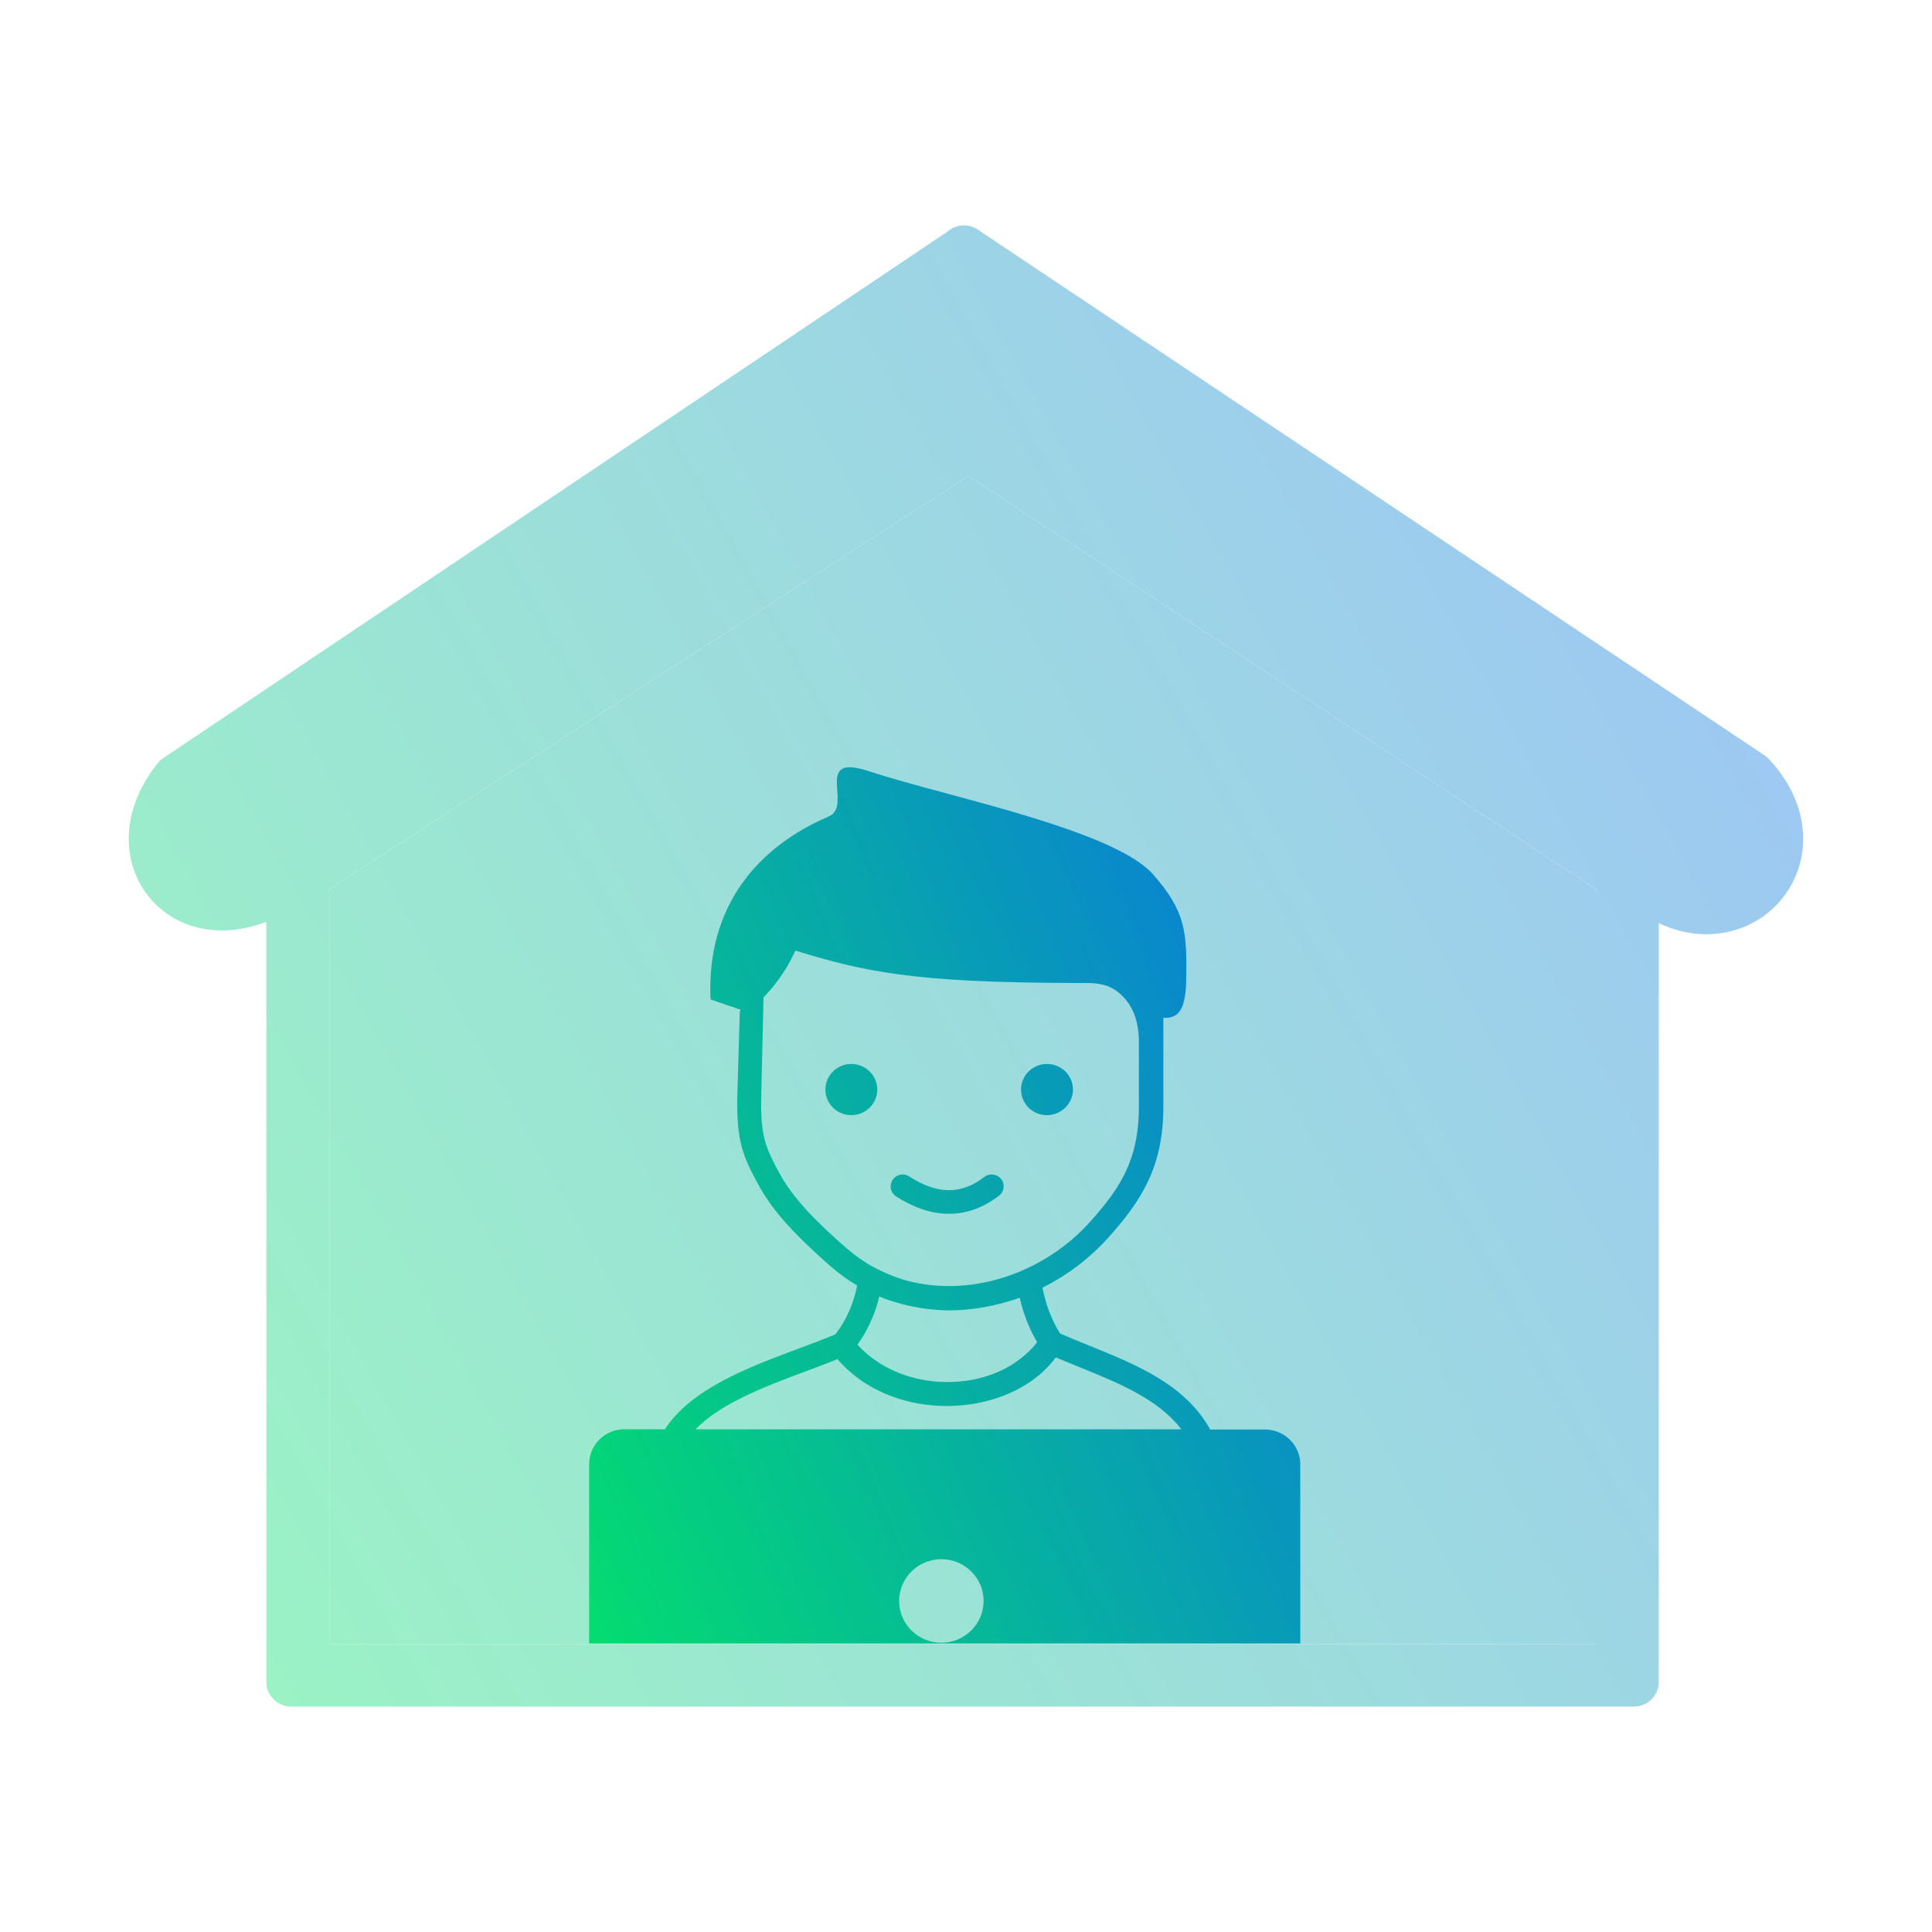<svg cache-id="241aed9258854ad38fac997bd73798bc" id="eauoW1Ml4xO1" xmlns="http://www.w3.org/2000/svg" xmlns:xlink="http://www.w3.org/1999/xlink" viewBox="0 0 60 60" shape-rendering="geometricPrecision" text-rendering="geometricPrecision">
<style><![CDATA[
#eauoW1Ml4xO2 {animation: eauoW1Ml4xO2_c_o 2500ms linear infinite normal forwards}@keyframes eauoW1Ml4xO2_c_o { 0% {opacity: 1} 52% {opacity: 0} 100% {opacity: 1}} #eauoW1Ml4xO5 {animation: eauoW1Ml4xO5_c_o 2500ms linear infinite normal forwards}@keyframes eauoW1Ml4xO5_c_o { 0% {opacity: 1} 52% {opacity: 0} 100% {opacity: 1}}
]]></style>
<defs><linearGradient id="eauoW1Ml4xO2-fill" x1="16.971" y1="52.024" x2="43.364" y2="41.482" spreadMethod="pad" gradientUnits="userSpaceOnUse" gradientTransform="translate(0 0)"><stop id="eauoW1Ml4xO2-fill-0" offset="0%" stop-color="#02ed5e"/><stop id="eauoW1Ml4xO2-fill-1" offset="100%" stop-color="#0b76e0"/></linearGradient><linearGradient id="eauoW1Ml4xO4-fill" x1="0.877" y1="54.667" x2="55.907" y2="24.055" spreadMethod="pad" gradientUnits="userSpaceOnUse" gradientTransform="translate(0 0)"><stop id="eauoW1Ml4xO4-fill-0" offset="0%" stop-color="#02ed5e"/><stop id="eauoW1Ml4xO4-fill-1" offset="100%" stop-color="#0b76e0"/></linearGradient><linearGradient id="eauoW1Ml4xO5-fill" x1="0.877" y1="54.667" x2="55.907" y2="24.055" spreadMethod="pad" gradientUnits="userSpaceOnUse" gradientTransform="translate(0 0)"><stop id="eauoW1Ml4xO5-fill-0" offset="0%" stop-color="#02ed5e"/><stop id="eauoW1Ml4xO5-fill-1" offset="100%" stop-color="#0b76e0"/></linearGradient></defs><path id="eauoW1Ml4xO2" d="M20.649,44.387h-1.261c-.601,0-1.091.485-1.091,1.08v5.571h22.084v-5.562c0-.594-.491-1.08-1.092-1.08h-1.705c-.777-1.4-2.276-2.007-3.75-2.604l-.008-.003c-.3-.121-.601-.243-.906-.377-.144-.23-.262-.477-.355-.732-.08-.222-.144-.452-.19-.691.757-.377,1.456-.9,2.04-1.549c1.037-1.155,1.714-2.206,1.714-4.072v-2.762c.152.017.279-.013.389-.084.237-.155.313-.586.321-1.075.025-1.511-.017-2.139-1.024-3.286-.906-1.031-3.943-1.852-6.433-2.524-.917-.248-1.76-.475-2.394-.686-1.053-.347-1.021.103-.987.592.023.331.048.679-.261.811-2.107.9-3.809,2.696-3.673,5.684l.927.318c-.013.038-.021.08-.021.121l-.076,2.607c-.025,1.36.178,1.829.656,2.712.474.866,1.206,1.62,2.255,2.541.258.222.529.418.812.586-.051.264-.127.511-.229.749-.114.272-.266.531-.448.77-.322.132-.672.264-1.032.399-.028.011-.057.021-.085.032-1.583.59-3.352,1.251-4.177,2.515Zm9.898,5.332c0-.716-.588-1.297-1.312-1.297s-1.312.582-1.312,1.297c0,.716.588,1.298,1.312,1.298s1.312-.582,1.312-1.298Zm-3.242-9.454c.224.092.457.167.694.23.453.121.918.184,1.388.201.753.008,1.523-.126,2.281-.393.051.213.11.423.186.628.097.264.215.515.355.753-.157.205-.343.381-.55.536-.593.448-1.35.682-2.128.699-.779.021-1.574-.176-2.234-.598-.245-.155-.47-.343-.668-.561.182-.251.33-.519.448-.8.097-.222.174-.456.229-.695Zm.677-.548c-.258-.084-.508-.188-.753-.314-.03-.017-.063-.034-.097-.05-.288-.155-.567-.351-.83-.577-.986-.862-1.671-1.561-2.095-2.34-.415-.766-.592-1.126-.567-2.352l.072-3.11c.241-.247.449-.511.626-.787.14-.218.262-.44.364-.665c1.096.339,2.036.582,3.237.741c1.299.176,2.907.255,5.353.264h.19.004c.616-.004,1.051-.007,1.507.557.118.151.208.327.271.523.064.205.097.431.105.678v2.08c0,1.674-.597,2.553-1.519,3.583-.571.636-1.269,1.134-2.022,1.473s-1.562.519-2.361.519c-.504,0-1.007-.071-1.485-.222Zm5.34-5.88c0-.439-.364-.795-.809-.795-.444,0-.804.36-.804.795c0,.44.359.795.804.795.444,0,.809-.356.809-.795Zm-6.077,0c0-.439-.364-.795-.808-.795s-.804.36-.804.795c0,.44.36.795.804.795.449,0,.808-.356.808-.795Zm.474,2.808c-.11.172-.064.398.11.51.542.347,1.079.536,1.612.54.55.008,1.075-.172,1.583-.561.165-.126.195-.36.068-.519s-.364-.188-.525-.063c-.364.285-.736.414-1.113.41-.385-.004-.796-.155-1.219-.427-.173-.113-.406-.063-.516.109Zm8.966,7.743h-15.085c.795-.82,2.193-1.342,3.466-1.817l.021-.008c.317-.117.626-.234.922-.352.305.352.66.636,1.05.858.783.444,1.701.632,2.586.59.893-.042,1.752-.318,2.42-.795.279-.201.525-.44.724-.708.141.059.285.117.431.177.104.042.208.085.314.129c1.21.49,2.437.988,3.152,1.925Z" clip-rule="evenodd" fill="url(#eauoW1Ml4xO2-fill)" fill-rule="evenodd"/><g opacity="0.4"><path d="M51.515,50.585v1.645c0,.427-.347.77-.779.77h-41.686c-.432,0-.779-.343-.779-.77v-23.601c-.867.331-1.68.335-2.357.113-.529-.176-.969-.49-1.299-.9-.326-.406-.537-.904-.597-1.448-.097-.845.161-1.808.893-2.708.038-.046.08-.088.127-.121L29.409,7.204c.275-.251.698-.276,1.003-.042L54.833,23.481c.034.025.064.054.093.084.982,1.046,1.227,2.206.99,3.189-.118.481-.351.917-.677,1.277s-.732.636-1.202.804c-.745.264-1.625.255-2.522-.163v21.915ZM49.577,27.624c-.013.046-.017.096-.017.146v23.291h-5.201-28.724-5.408v-23.237c0-.067-.009-.134-.025-.197L30.074,14.779L49.577,27.624Z" clip-rule="evenodd" fill="url(#eauoW1Ml4xO4-fill)" fill-rule="evenodd"/><path id="eauoW1Ml4xO5" d="M49.56,27.771c0-.05.004-.101.017-.146L30.074,14.779L10.202,27.628c.017.063.025.13.025.197v23.237h5.408h28.724h5.201v-23.291Z" fill="url(#eauoW1Ml4xO5-fill)"/></g></svg>
